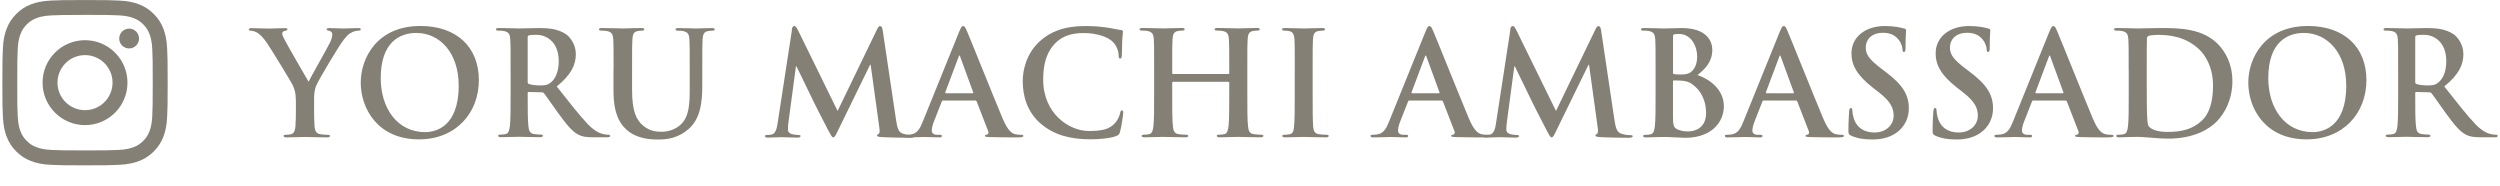 <?xml version="1.0" encoding="UTF-8"?><svg id="svg" xmlns="http://www.w3.org/2000/svg" width="484" height="36" viewBox="0 0 484 36"><defs><style>.cls-1{fill:#858075;}</style></defs><g><path class="cls-1" d="M57.27,19.35c0-1.51-.28-2.13-.64-2.94-.2-.45-3.95-6.61-4.93-8.06-.7-1.04-1.4-1.74-1.93-2.04-.36-.2-.84-.36-1.18-.36-.22,0-.42-.06-.42-.25,0-.17,.2-.25,.53-.25,.5,0,2.6,.08,3.53,.08,.59,0,1.74-.08,3-.08,.28,0,.42,.08,.42,.25s-.2,.2-.62,.31c-.25,.06-.39,.28-.39,.5s.14,.56,.34,.95c.39,.84,4.31,7.59,4.76,8.37,.28-.67,3.81-6.83,4.2-7.7,.28-.62,.39-1.09,.39-1.46,0-.28-.11-.59-.59-.7-.25-.06-.5-.11-.5-.28,0-.2,.14-.25,.48-.25,.92,0,1.82,.08,2.63,.08,.62,0,2.46-.08,3-.08,.31,0,.5,.06,.5,.22,0,.2-.22,.28-.53,.28-.28,0-.81,.11-1.23,.34-.59,.28-.9,.62-1.51,1.37-.92,1.12-4.84,7.7-5.35,8.9-.42,1.01-.42,1.88-.42,2.8v2.3c0,.45,0,1.62,.08,2.8,.06,.81,.31,1.43,1.15,1.54,.39,.06,1.01,.11,1.4,.11,.31,0,.45,.08,.45,.22,0,.2-.22,.28-.59,.28-1.76,0-3.53-.08-4.28-.08-.7,0-2.46,.08-3.5,.08-.39,0-.62-.06-.62-.28,0-.14,.14-.22,.45-.22,.39,0,.73-.06,.98-.11,.56-.11,.81-.73,.87-1.54,.08-1.18,.08-2.35,.08-2.8v-2.3Z"/><path class="cls-1" d="M69.84,16.01c0-4.79,3.16-10.98,11.56-10.98,6.97,0,11.31,4.06,11.31,10.47s-4.48,11.48-11.59,11.48c-8.04,0-11.28-6.02-11.28-10.98Zm18.96,.53c0-6.27-3.61-10.16-8.2-10.16-3.22,0-6.89,1.79-6.89,8.76,0,5.82,3.22,10.44,8.6,10.44,1.96,0,6.5-.95,6.5-9.04Z"/><path class="cls-1" d="M98.85,13.55c0-4.26,0-5.04-.06-5.94-.06-.95-.28-1.4-1.2-1.6-.22-.06-.7-.08-1.09-.08-.31,0-.48-.06-.48-.25s.2-.25,.62-.25c1.48,0,3.25,.08,3.84,.08,.95,0,3.08-.08,3.95-.08,1.76,0,3.64,.17,5.15,1.2,.78,.53,1.9,1.96,1.9,3.84,0,2.07-.87,3.98-3.7,6.27,2.49,3.14,4.42,5.63,6.08,7.36,1.57,1.62,2.72,1.82,3.14,1.9,.31,.06,.56,.08,.78,.08s.34,.08,.34,.22c0,.22-.2,.28-.53,.28h-2.66c-1.57,0-2.27-.14-3-.53-1.2-.64-2.27-1.96-3.84-4.12-1.12-1.54-2.41-3.44-2.77-3.86-.14-.17-.31-.2-.5-.2l-2.44-.06c-.14,0-.22,.06-.22,.22v.39c0,2.6,0,4.82,.14,5.99,.08,.81,.25,1.43,1.09,1.54,.42,.06,1.04,.11,1.37,.11,.22,0,.34,.08,.34,.22,0,.2-.2,.28-.56,.28-1.62,0-3.7-.08-4.12-.08-.53,0-2.3,.08-3.42,.08-.36,0-.56-.08-.56-.28,0-.14,.11-.22,.45-.22,.42,0,.76-.06,1.01-.11,.56-.11,.7-.73,.81-1.54,.14-1.18,.14-3.39,.14-5.96v-4.93Zm3.3,2.21c0,.31,.06,.42,.25,.5,.59,.2,1.43,.28,2.13,.28,1.12,0,1.48-.11,1.99-.48,.84-.62,1.65-1.9,1.65-4.2,0-3.98-2.63-5.12-4.28-5.12-.7,0-1.2,.03-1.48,.11-.2,.06-.25,.17-.25,.39V15.76Z"/><path class="cls-1" d="M118.79,13.55c0-4.26,0-5.04-.06-5.94-.06-.95-.28-1.4-1.2-1.6-.22-.06-.7-.08-1.09-.08-.31,0-.48-.06-.48-.25s.2-.25,.62-.25c1.48,0,3.25,.08,4.09,.08,.67,0,2.44-.08,3.44-.08,.42,0,.62,.06,.62,.25s-.17,.25-.45,.25c-.31,0-.48,.03-.81,.08-.76,.14-.98,.62-1.04,1.6-.06,.9-.06,1.68-.06,5.94v3.92c0,4.06,.81,5.77,2.18,6.89,1.26,1.04,2.55,1.15,3.5,1.15,1.23,0,2.74-.39,3.86-1.51,1.54-1.54,1.62-4.06,1.62-6.94v-3.5c0-4.26,0-5.04-.06-5.94-.06-.95-.28-1.4-1.2-1.6-.22-.06-.7-.08-1.01-.08s-.48-.06-.48-.25,.2-.25,.59-.25c1.43,0,3.19,.08,3.22,.08,.34,0,2.1-.08,3.19-.08,.39,0,.59,.06,.59,.25s-.17,.25-.5,.25c-.31,0-.48,.03-.81,.08-.76,.14-.98,.62-1.04,1.6-.06,.9-.06,1.68-.06,5.94v3c0,3.11-.31,6.41-2.66,8.43-1.99,1.71-4,2.02-5.82,2.02-1.48,0-4.17-.08-6.22-1.93-1.43-1.29-2.49-3.36-2.49-7.42v-4.09Z"/><path class="cls-1" d="M153.28,5.77c.08-.48,.25-.73,.48-.73s.39,.14,.76,.87l7.64,15.57,7.62-15.76c.22-.45,.36-.67,.62-.67s.42,.28,.5,.87l2.55,17.14c.25,1.76,.53,2.58,1.37,2.83,.81,.25,1.37,.28,1.74,.28,.25,0,.45,.03,.45,.2,0,.22-.34,.31-.73,.31-.7,0-4.56-.06-5.68-.14-.64-.06-.81-.14-.81-.31,0-.14,.11-.22,.31-.31,.17-.06,.25-.42,.14-1.2l-1.68-12.18h-.11l-6.1,12.49c-.64,1.32-.78,1.57-1.04,1.57s-.53-.56-.98-1.4c-.67-1.29-2.88-5.57-3.22-6.36-.25-.59-1.93-3.89-2.91-5.99h-.11l-1.46,10.92c-.06,.5-.08,.87-.08,1.32,0,.53,.36,.78,.84,.9,.5,.11,.9,.14,1.18,.14,.22,0,.42,.06,.42,.2,0,.25-.25,.31-.67,.31-1.18,0-2.44-.08-2.94-.08-.53,0-1.88,.08-2.77,.08-.28,0-.5-.06-.5-.31,0-.14,.17-.2,.45-.2,.22,0,.42,0,.84-.08,.78-.17,1.01-1.26,1.15-2.21l2.77-18.03Z"/><path class="cls-1" d="M182.57,19.46c-.14,0-.2,.06-.25,.22l-1.51,3.84c-.28,.7-.42,1.37-.42,1.71,0,.5,.25,.87,1.12,.87h.42c.34,0,.42,.06,.42,.22,0,.22-.17,.28-.48,.28-.9,0-2.1-.08-2.97-.08-.31,0-1.85,.08-3.3,.08-.36,0-.53-.06-.53-.28,0-.17,.11-.22,.34-.22,.25,0,.64-.03,.87-.06,1.29-.17,1.82-1.12,2.38-2.52l7.03-17.36c.34-.81,.5-1.12,.78-1.12,.25,0,.42,.25,.7,.9,.67,1.54,5.15,12.74,6.94,17,1.06,2.52,1.88,2.91,2.46,3.05,.42,.08,.84,.11,1.18,.11,.22,0,.36,.03,.36,.22,0,.22-.25,.28-1.29,.28s-3.05,0-5.29-.06c-.5-.03-.84-.03-.84-.22,0-.17,.11-.22,.39-.25,.2-.06,.39-.31,.25-.64l-2.24-5.77c-.06-.14-.14-.2-.28-.2h-6.24Zm5.71-1.4c.14,0,.17-.08,.14-.17l-2.52-6.89c-.03-.11-.06-.25-.14-.25s-.14,.14-.17,.25l-2.58,6.86c-.03,.11,0,.2,.11,.2h5.15Z"/><path class="cls-1" d="M201.47,23.94c-2.74-2.41-3.47-5.54-3.47-8.26,0-1.9,.59-5.21,3.28-7.67,2.02-1.85,4.68-2.97,8.85-2.97,1.74,0,2.77,.11,4.06,.28,1.06,.14,1.96,.39,2.8,.48,.31,.03,.42,.17,.42,.34,0,.22-.08,.56-.14,1.54-.06,.92-.03,2.46-.08,3.02-.03,.42-.08,.64-.34,.64-.22,0-.28-.22-.28-.62-.03-.87-.39-1.85-1.09-2.58-.92-.98-3.11-1.74-5.68-1.74-2.44,0-4.03,.62-5.26,1.74-2.04,1.88-2.58,4.54-2.58,7.25,0,6.66,5.07,9.97,8.82,9.97,2.49,0,4-.28,5.12-1.57,.48-.53,.84-1.34,.95-1.85,.08-.45,.14-.56,.36-.56,.2,0,.25,.2,.25,.42,0,.34-.34,2.77-.62,3.72-.14,.48-.25,.62-.73,.81-1.12,.45-3.25,.64-5.04,.64-3.84,0-7.06-.84-9.6-3.05Z"/><path class="cls-1" d="M237.81,14.33c.08,0,.17-.06,.17-.2v-.59c0-4.26,0-5.04-.06-5.94-.06-.95-.28-1.4-1.2-1.6-.22-.06-.7-.08-1.09-.08-.31,0-.48-.06-.48-.25s.2-.25,.59-.25c1.51,0,3.28,.08,4.03,.08,.67,0,2.44-.08,3.53-.08,.39,0,.59,.06,.59,.25s-.17,.25-.5,.25c-.22,0-.48,.03-.81,.08-.76,.14-.98,.62-1.04,1.6-.06,.9-.06,1.68-.06,5.94v4.93c0,2.58,0,4.79,.14,5.99,.08,.78,.25,1.4,1.09,1.51,.39,.06,1.01,.11,1.43,.11,.31,0,.45,.08,.45,.22,0,.2-.22,.28-.56,.28-1.82,0-3.58-.08-4.37-.08-.64,0-2.41,.08-3.5,.08-.39,0-.59-.08-.59-.28,0-.14,.11-.22,.45-.22,.42,0,.76-.06,1.01-.11,.56-.11,.7-.73,.81-1.54,.14-1.18,.14-3.39,.14-5.96v-2.46c0-.11-.08-.17-.17-.17h-10.7c-.08,0-.17,.03-.17,.17v2.46c0,2.58,0,4.79,.14,5.99,.08,.78,.25,1.4,1.09,1.51,.39,.06,1.01,.11,1.43,.11,.31,0,.45,.08,.45,.22,0,.2-.22,.28-.56,.28-1.82,0-3.58-.08-4.37-.08-.64,0-2.41,.08-3.53,.08-.36,0-.56-.08-.56-.28,0-.14,.11-.22,.45-.22,.42,0,.76-.06,1.01-.11,.56-.11,.7-.73,.81-1.54,.14-1.18,.14-3.39,.14-5.96v-4.93c0-4.26,0-5.04-.06-5.94-.06-.95-.28-1.4-1.2-1.6-.22-.06-.7-.08-1.09-.08-.31,0-.48-.06-.48-.25s.2-.25,.59-.25c1.51,0,3.28,.08,4.03,.08,.67,0,2.44-.08,3.53-.08,.39,0,.59,.06,.59,.25s-.17,.25-.5,.25c-.22,0-.48,.03-.81,.08-.76,.14-.98,.62-1.04,1.6-.06,.9-.06,1.68-.06,5.94v.59c0,.14,.08,.2,.17,.2h10.7Z"/><path class="cls-1" d="M250.67,13.55c0-4.26,0-5.04-.06-5.94-.06-.95-.34-1.43-.95-1.57-.31-.08-.67-.11-1.01-.11-.28,0-.45-.06-.45-.28,0-.17,.22-.22,.67-.22,1.06,0,2.83,.08,3.64,.08,.7,0,2.35-.08,3.42-.08,.36,0,.59,.06,.59,.22,0,.22-.17,.28-.45,.28s-.5,.03-.84,.08c-.76,.14-.98,.62-1.04,1.6-.06,.9-.06,1.68-.06,5.94v4.93c0,2.72,0,4.93,.11,6.13,.08,.76,.28,1.26,1.12,1.37,.39,.06,1.01,.11,1.43,.11,.31,0,.45,.08,.45,.22,0,.2-.22,.28-.53,.28-1.85,0-3.61-.08-4.37-.08-.64,0-2.41,.08-3.53,.08-.36,0-.56-.08-.56-.28,0-.14,.11-.22,.45-.22,.42,0,.76-.06,1.01-.11,.56-.11,.73-.59,.81-1.4,.14-1.18,.14-3.39,.14-6.1v-4.93Z"/><path class="cls-1" d="M272.84,19.46c-.14,0-.2,.06-.25,.22l-1.51,3.84c-.28,.7-.42,1.37-.42,1.71,0,.5,.25,.87,1.12,.87h.42c.34,0,.42,.06,.42,.22,0,.22-.17,.28-.48,.28-.9,0-2.1-.08-2.97-.08-.31,0-1.85,.08-3.3,.08-.36,0-.53-.06-.53-.28,0-.17,.11-.22,.34-.22,.25,0,.64-.03,.87-.06,1.29-.17,1.82-1.12,2.38-2.52l7.03-17.36c.34-.81,.5-1.12,.78-1.12,.25,0,.42,.25,.7,.9,.67,1.54,5.15,12.74,6.94,17,1.06,2.52,1.88,2.91,2.46,3.05,.42,.08,.84,.11,1.18,.11,.22,0,.36,.03,.36,.22,0,.22-.25,.28-1.29,.28s-3.05,0-5.29-.06c-.5-.03-.84-.03-.84-.22,0-.17,.11-.22,.39-.25,.2-.06,.39-.31,.25-.64l-2.24-5.77c-.06-.14-.14-.2-.28-.2h-6.24Zm5.71-1.4c.14,0,.17-.08,.14-.17l-2.52-6.89c-.03-.11-.06-.25-.14-.25s-.14,.14-.17,.25l-2.58,6.86c-.03,.11,0,.2,.11,.2h5.15Z"/><path class="cls-1" d="M292.36,5.77c.08-.48,.25-.73,.48-.73s.39,.14,.76,.87l7.64,15.57,7.62-15.76c.22-.45,.36-.67,.62-.67s.42,.28,.5,.87l2.55,17.14c.25,1.76,.53,2.58,1.37,2.83,.81,.25,1.37,.28,1.74,.28,.25,0,.45,.03,.45,.2,0,.22-.34,.31-.73,.31-.7,0-4.56-.06-5.68-.14-.64-.06-.81-.14-.81-.31,0-.14,.11-.22,.31-.31,.17-.06,.25-.42,.14-1.2l-1.68-12.18h-.11l-6.1,12.49c-.64,1.32-.78,1.57-1.04,1.57s-.53-.56-.98-1.4c-.67-1.29-2.88-5.57-3.22-6.36-.25-.59-1.93-3.89-2.91-5.99h-.11l-1.46,10.92c-.06,.5-.08,.87-.08,1.32,0,.53,.36,.78,.84,.9,.5,.11,.9,.14,1.18,.14,.22,0,.42,.06,.42,.2,0,.25-.25,.31-.67,.31-1.18,0-2.44-.08-2.94-.08-.53,0-1.88,.08-2.77,.08-.28,0-.5-.06-.5-.31,0-.14,.17-.2,.45-.2,.22,0,.42,0,.84-.08,.78-.17,1.01-1.26,1.15-2.21l2.77-18.03Z"/><path class="cls-1" d="M320.52,13.55c0-4.26,0-5.04-.06-5.94-.06-.95-.28-1.4-1.2-1.6-.22-.06-.7-.08-1.09-.08-.31,0-.48-.06-.48-.25s.2-.25,.62-.25c1.48,0,3.25,.08,3.81,.08,1.37,0,2.46-.08,3.42-.08,5.07,0,5.96,2.72,5.96,4.2,0,2.3-1.32,3.67-2.86,4.9,2.3,.78,5.1,2.77,5.1,6.05,0,3-2.32,6.1-7.48,6.1-.34,0-1.15-.06-1.96-.08-.84-.06-1.68-.08-2.1-.08-.31,0-.92,0-1.6,.03-.64,0-1.37,.06-1.93,.06-.36,0-.56-.08-.56-.28,0-.14,.11-.22,.45-.22,.42,0,.76-.06,1.01-.11,.56-.11,.7-.73,.81-1.54,.14-1.18,.14-3.39,.14-5.96v-4.93Zm3.36,.48c0,.22,.08,.28,.2,.31,.25,.06,.67,.08,1.32,.08,.92,0,1.54-.11,2.02-.53,.73-.59,1.15-1.6,1.15-2.97,0-1.88-1.09-4.34-3.5-4.34-.39,0-.64,0-.92,.06-.2,.06-.25,.17-.25,.48v6.92Zm3.7,2.24c-.59-.42-1.23-.62-2.32-.67-.5-.03-.78-.03-1.2-.03-.11,0-.17,.06-.17,.2v6.64c0,1.85,.08,2.32,.98,2.69,.76,.31,1.4,.34,2.04,.34,1.26,0,3.39-.67,3.39-3.58,0-1.74-.59-4.09-2.72-5.57Z"/><path class="cls-1" d="M341.44,19.46c-.14,0-.2,.06-.25,.22l-1.51,3.84c-.28,.7-.42,1.37-.42,1.71,0,.5,.25,.87,1.12,.87h.42c.34,0,.42,.06,.42,.22,0,.22-.17,.28-.48,.28-.9,0-2.1-.08-2.97-.08-.31,0-1.85,.08-3.3,.08-.36,0-.53-.06-.53-.28,0-.17,.11-.22,.34-.22,.25,0,.64-.03,.87-.06,1.29-.17,1.82-1.12,2.38-2.52l7.03-17.36c.34-.81,.5-1.12,.78-1.12,.25,0,.42,.25,.7,.9,.67,1.54,5.15,12.74,6.94,17,1.06,2.52,1.88,2.91,2.46,3.05,.42,.08,.84,.11,1.18,.11,.22,0,.36,.03,.36,.22,0,.22-.25,.28-1.29,.28s-3.05,0-5.29-.06c-.5-.03-.84-.03-.84-.22,0-.17,.11-.22,.39-.25,.2-.06,.39-.31,.25-.64l-2.24-5.77c-.06-.14-.14-.2-.28-.2h-6.24Zm5.71-1.4c.14,0,.17-.08,.14-.17l-2.52-6.89c-.03-.11-.06-.25-.14-.25s-.14,.14-.17,.25l-2.58,6.86c-.03,.11,0,.2,.11,.2h5.15Z"/><path class="cls-1" d="M358.38,26.26c-.45-.2-.53-.34-.53-.95,0-1.54,.11-3.22,.14-3.67,.03-.42,.11-.73,.34-.73,.25,0,.28,.25,.28,.48,0,.36,.11,.95,.25,1.43,.62,2.07,2.27,2.83,4,2.83,2.52,0,3.75-1.71,3.75-3.19,0-1.37-.42-2.66-2.74-4.48l-1.29-1.01c-3.08-2.41-4.14-4.37-4.14-6.64,0-3.08,2.58-5.29,6.47-5.29,1.82,0,3,.28,3.72,.48,.25,.06,.39,.14,.39,.34,0,.36-.11,1.18-.11,3.36,0,.62-.08,.84-.31,.84-.2,0-.28-.17-.28-.5,0-.25-.14-1.12-.73-1.85-.42-.53-1.23-1.37-3.05-1.37-2.07,0-3.33,1.2-3.33,2.88,0,1.29,.64,2.27,2.97,4.03l.78,.59c3.39,2.55,4.59,4.48,4.59,7.14,0,1.62-.62,3.56-2.63,4.87-1.4,.9-2.97,1.15-4.45,1.15-1.62,0-2.88-.2-4.09-.73Z"/><path class="cls-1" d="M374.68,26.26c-.45-.2-.53-.34-.53-.95,0-1.54,.11-3.22,.14-3.67,.03-.42,.11-.73,.34-.73,.25,0,.28,.25,.28,.48,0,.36,.11,.95,.25,1.43,.62,2.07,2.27,2.83,4,2.83,2.52,0,3.75-1.71,3.75-3.19,0-1.37-.42-2.66-2.74-4.48l-1.29-1.01c-3.08-2.41-4.14-4.37-4.14-6.64,0-3.08,2.58-5.29,6.47-5.29,1.82,0,3,.28,3.72,.48,.25,.06,.39,.14,.39,.34,0,.36-.11,1.18-.11,3.36,0,.62-.08,.84-.31,.84-.2,0-.28-.17-.28-.5,0-.25-.14-1.12-.73-1.85-.42-.53-1.23-1.37-3.05-1.37-2.07,0-3.33,1.2-3.33,2.88,0,1.29,.64,2.27,2.97,4.03l.78,.59c3.39,2.55,4.59,4.48,4.59,7.14,0,1.62-.62,3.56-2.63,4.87-1.4,.9-2.97,1.15-4.45,1.15-1.62,0-2.88-.2-4.09-.73Z"/><path class="cls-1" d="M393.63,19.46c-.14,0-.2,.06-.25,.22l-1.51,3.84c-.28,.7-.42,1.37-.42,1.71,0,.5,.25,.87,1.12,.87h.42c.34,0,.42,.06,.42,.22,0,.22-.17,.28-.48,.28-.9,0-2.1-.08-2.97-.08-.31,0-1.85,.08-3.3,.08-.36,0-.53-.06-.53-.28,0-.17,.11-.22,.34-.22,.25,0,.64-.03,.87-.06,1.29-.17,1.82-1.12,2.38-2.52l7.03-17.36c.34-.81,.5-1.12,.78-1.12,.25,0,.42,.25,.7,.9,.67,1.54,5.15,12.74,6.94,17,1.06,2.52,1.88,2.91,2.46,3.05,.42,.08,.84,.11,1.18,.11,.22,0,.36,.03,.36,.22,0,.22-.25,.28-1.29,.28s-3.05,0-5.29-.06c-.5-.03-.84-.03-.84-.22,0-.17,.11-.22,.39-.25,.2-.06,.39-.31,.25-.64l-2.24-5.77c-.06-.14-.14-.2-.28-.2h-6.24Zm5.71-1.4c.14,0,.17-.08,.14-.17l-2.52-6.89c-.03-.11-.06-.25-.14-.25s-.14,.14-.17,.25l-2.58,6.86c-.03,.11,0,.2,.11,.2h5.15Z"/><path class="cls-1" d="M412.11,13.55c0-4.26,0-5.04-.06-5.94-.06-.95-.28-1.4-1.2-1.6-.22-.06-.7-.08-1.09-.08-.31,0-.48-.06-.48-.25s.2-.25,.62-.25c1.48,0,3.25,.08,4.03,.08,.87,0,2.63-.08,4.31-.08,3.5,0,8.18,0,11.23,3.19,1.4,1.46,2.72,3.78,2.72,7.11,0,3.53-1.48,6.22-3.05,7.81-1.29,1.32-4.2,3.3-9.38,3.3-1.01,0-2.16-.08-3.22-.17-1.06-.08-2.04-.17-2.74-.17-.31,0-.92,0-1.6,.03-.64,0-1.37,.06-1.93,.06-.36,0-.56-.08-.56-.28,0-.14,.11-.22,.45-.22,.42,0,.76-.06,1.01-.11,.56-.11,.7-.73,.81-1.54,.14-1.18,.14-3.39,.14-5.96v-4.93Zm3.5,3.08c0,2.97,.03,5.12,.06,5.66,.03,.7,.08,1.82,.31,2.13,.36,.53,1.46,1.12,3.67,1.12,2.86,0,4.76-.56,6.44-2.02,1.79-1.54,2.35-4.09,2.35-6.97,0-3.56-1.48-5.85-2.69-7-2.58-2.46-5.77-2.8-7.95-2.8-.56,0-1.6,.08-1.82,.2-.25,.11-.34,.25-.34,.56-.03,.95-.03,3.39-.03,5.6v3.53Z"/><path class="cls-1" d="M435.27,16.01c0-4.79,3.16-10.98,11.56-10.98,6.97,0,11.31,4.06,11.31,10.47s-4.48,11.48-11.59,11.48c-8.04,0-11.28-6.02-11.28-10.98Zm18.96,.53c0-6.27-3.61-10.16-8.2-10.16-3.22,0-6.89,1.79-6.89,8.76,0,5.82,3.22,10.44,8.6,10.44,1.96,0,6.5-.95,6.5-9.04Z"/><path class="cls-1" d="M464.28,13.55c0-4.26,0-5.04-.06-5.94-.06-.95-.28-1.4-1.2-1.6-.22-.06-.7-.08-1.09-.08-.31,0-.48-.06-.48-.25s.2-.25,.62-.25c1.48,0,3.25,.08,3.84,.08,.95,0,3.08-.08,3.95-.08,1.76,0,3.64,.17,5.15,1.2,.78,.53,1.9,1.96,1.9,3.84,0,2.07-.87,3.98-3.7,6.27,2.49,3.14,4.42,5.63,6.08,7.36,1.57,1.62,2.72,1.82,3.14,1.9,.31,.06,.56,.08,.78,.08s.34,.08,.34,.22c0,.22-.2,.28-.53,.28h-2.66c-1.57,0-2.27-.14-3-.53-1.2-.64-2.27-1.96-3.84-4.12-1.12-1.54-2.41-3.44-2.77-3.86-.14-.17-.31-.2-.5-.2l-2.44-.06c-.14,0-.22,.06-.22,.22v.39c0,2.6,0,4.82,.14,5.99,.08,.81,.25,1.43,1.09,1.54,.42,.06,1.04,.11,1.37,.11,.22,0,.34,.08,.34,.22,0,.2-.2,.28-.56,.28-1.62,0-3.7-.08-4.12-.08-.53,0-2.3,.08-3.42,.08-.36,0-.56-.08-.56-.28,0-.14,.11-.22,.45-.22,.42,0,.76-.06,1.01-.11,.56-.11,.7-.73,.81-1.54,.14-1.18,.14-3.39,.14-5.96v-4.93Zm3.3,2.21c0,.31,.06,.42,.25,.5,.59,.2,1.43,.28,2.13,.28,1.12,0,1.48-.11,1.99-.48,.84-.62,1.65-1.9,1.65-4.2,0-3.98-2.63-5.12-4.28-5.12-.7,0-1.2,.03-1.48,.11-.2,.06-.25,.17-.25,.39V15.76Z"/></g><g><path class="cls-1" d="M16.46,2.88c4.27,0,4.78,.02,6.46,.09,1.56,.07,2.41,.33,2.97,.55,.75,.29,1.28,.64,1.84,1.2s.91,1.09,1.2,1.84c.22,.56,.48,1.41,.55,2.97,.08,1.69,.09,2.19,.09,6.47s-.02,4.78-.09,6.47c-.07,1.56-.33,2.41-.55,2.97-.29,.75-.64,1.28-1.2,1.84-.56,.56-1.09,.91-1.84,1.2-.56,.22-1.41,.48-2.97,.55-1.69,.08-2.19,.09-6.46,.09s-4.78-.02-6.47-.09c-1.56-.07-2.41-.33-2.97-.55-.75-.29-1.28-.64-1.84-1.2-.56-.56-.91-1.09-1.2-1.84-.22-.56-.48-1.41-.55-2.97-.08-1.69-.09-2.19-.09-6.47s.02-4.78,.09-6.46c.07-1.56,.33-2.41,.55-2.97,.29-.75,.64-1.28,1.2-1.84,.56-.56,1.09-.91,1.84-1.2,.56-.22,1.41-.48,2.97-.55,1.69-.08,2.19-.09,6.47-.09m0-2.88c-4.35,0-4.89,.02-6.6,.1-1.7,.08-2.87,.35-3.88,.74-1.05,.41-1.94,.96-2.83,1.85-.89,.89-1.44,1.78-1.85,2.83-.4,1.02-.67,2.18-.74,3.88-.08,1.71-.1,2.25-.1,6.6s.02,4.89,.1,6.6c.08,1.7,.35,2.87,.74,3.88,.41,1.05,.96,1.94,1.85,2.83,.89,.89,1.78,1.44,2.83,1.85,1.02,.39,2.18,.67,3.88,.74,1.71,.08,2.25,.1,6.6,.1s4.89-.02,6.6-.1c1.7-.08,2.87-.35,3.88-.74,1.05-.41,1.94-.96,2.83-1.85,.89-.89,1.44-1.78,1.85-2.83,.4-1.02,.67-2.18,.74-3.88,.08-1.71,.1-2.25,.1-6.6s-.02-4.89-.1-6.6c-.08-1.7-.35-2.87-.74-3.88-.41-1.05-.96-1.94-1.85-2.83-.89-.89-1.78-1.44-2.83-1.85-1.02-.4-2.18-.67-3.88-.74-1.71-.08-2.25-.1-6.6-.1"/><path class="cls-1" d="M16.46,7.78c-4.54,0-8.22,3.68-8.22,8.22s3.68,8.22,8.22,8.22,8.22-3.68,8.22-8.22-3.68-8.22-8.22-8.22m0,13.55c-2.95,0-5.33-2.39-5.33-5.33s2.39-5.33,5.33-5.33,5.33,2.39,5.33,5.33-2.39,5.33-5.33,5.33"/><path class="cls-1" d="M26.92,7.46c0,1.06-.86,1.92-1.92,1.92s-1.92-.86-1.92-1.92,.86-1.92,1.92-1.92,1.92,.86,1.92,1.92"/></g></svg>